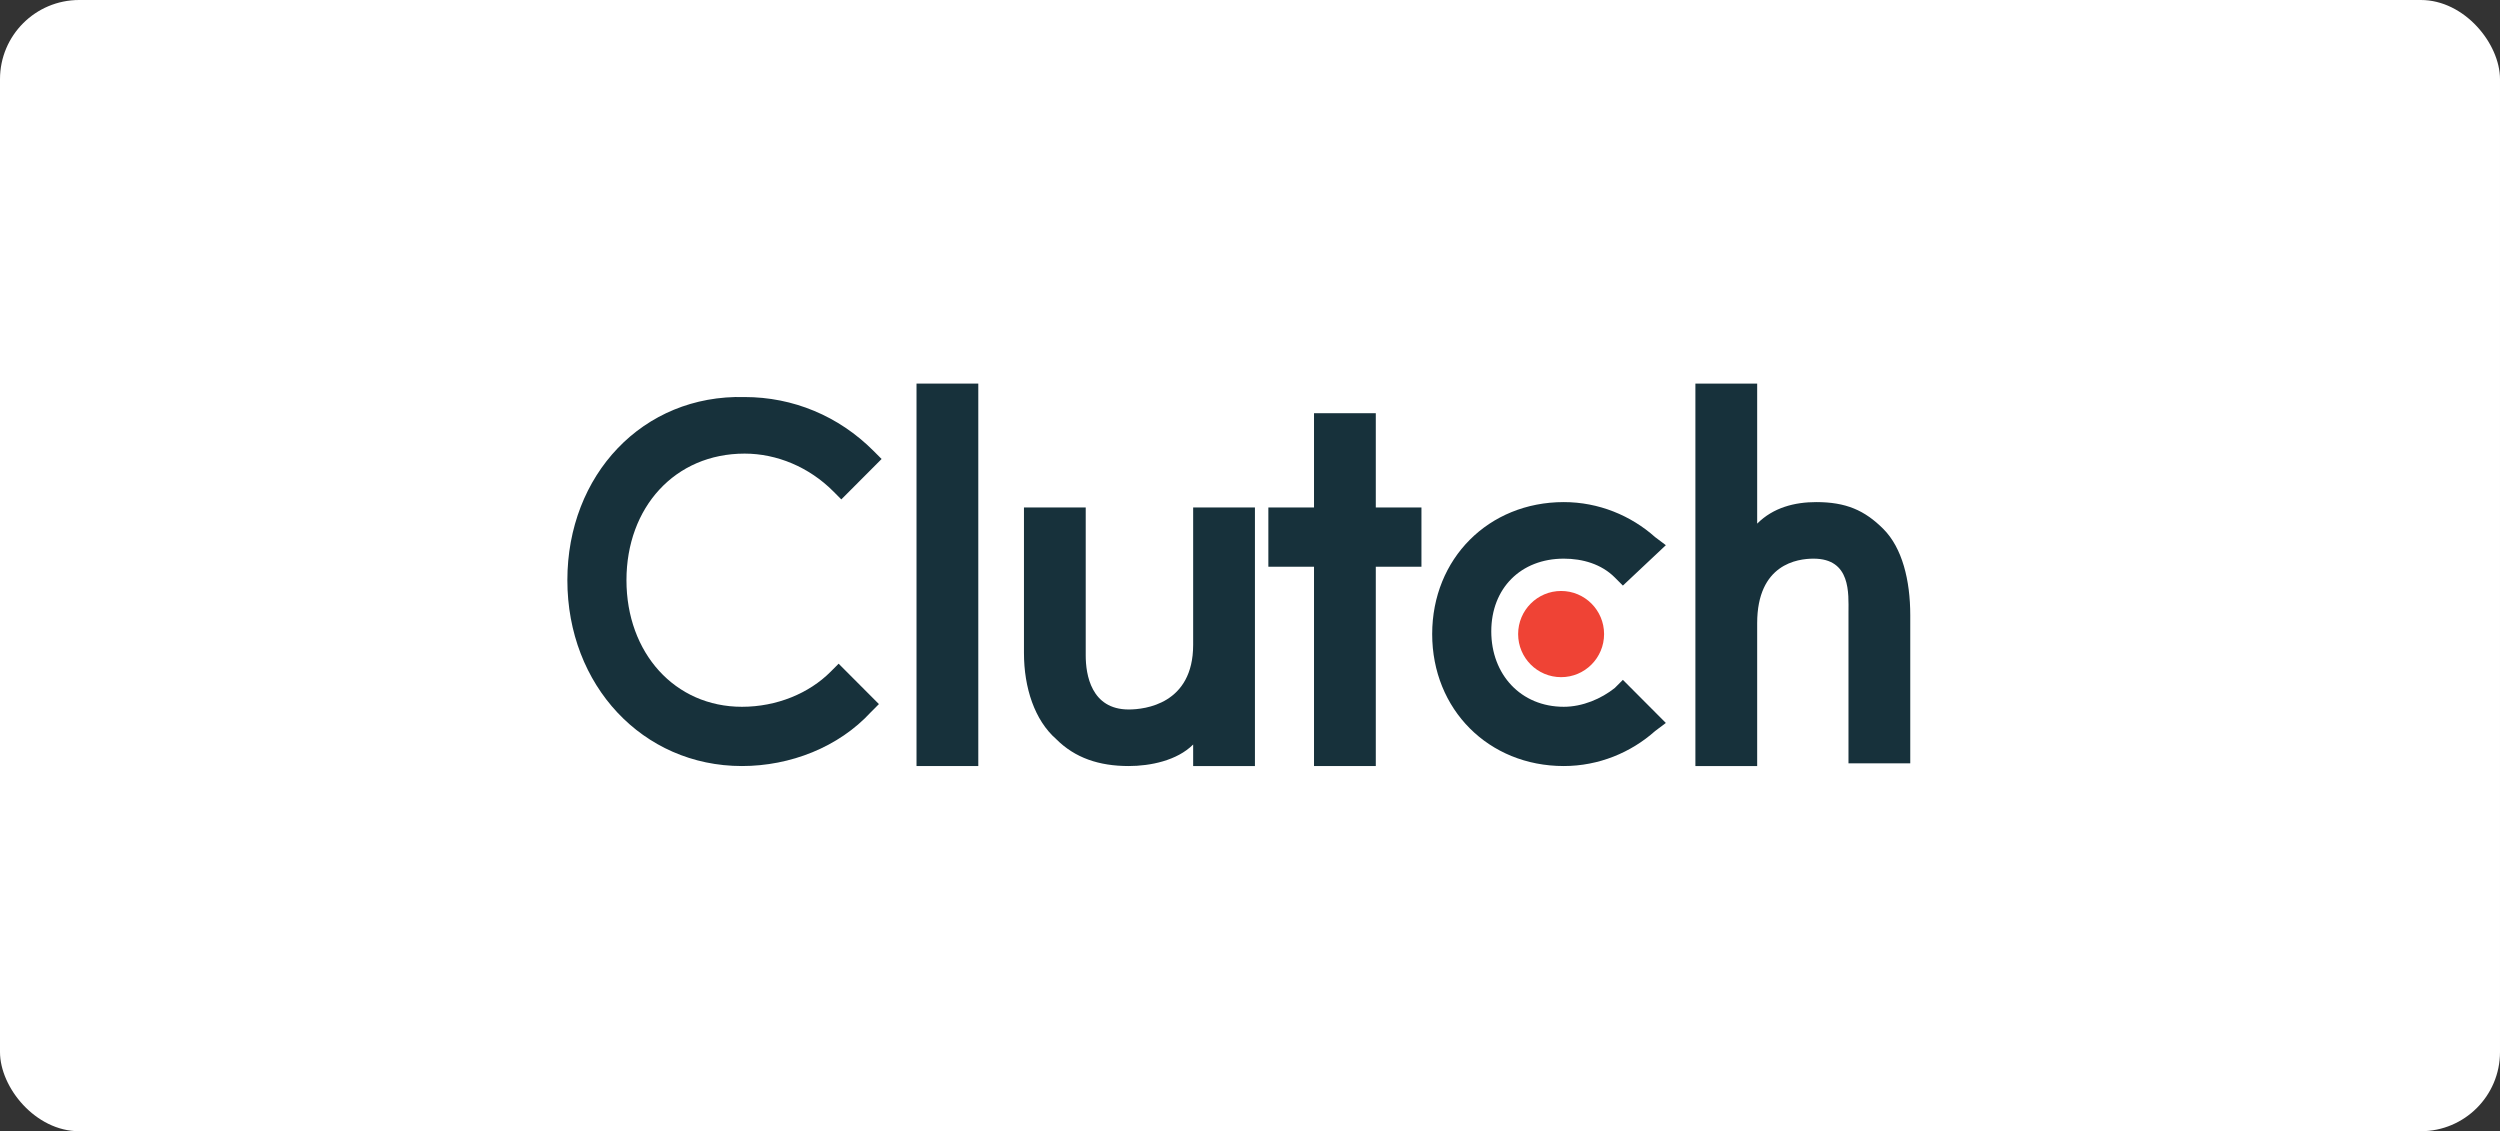 <svg width="221" height="100" viewBox="0 0 221 100" fill="none" xmlns="http://www.w3.org/2000/svg">
<rect x="0" y="0" width="221" height="100" fill="#333333" stroke="none"/>
<rect width="221" height="100" rx="7" fill="white"/>
<path d="M81.02 33.909H86.481V67.718H81.02V33.909Z" fill="#17313B"/>
<path d="M105.475 57.004C105.475 62.242 101.202 62.718 99.777 62.718C96.453 62.718 95.978 59.623 95.978 57.956V44.861H90.518V57.718C90.518 60.813 91.467 63.671 93.367 65.337C95.029 67.004 97.165 67.718 99.777 67.718C101.676 67.718 104.051 67.242 105.475 65.814V67.718H110.936V44.861H105.475V57.004Z" fill="#17313B"/>
<path d="M121.62 36.528H116.159V44.861H112.123V50.099H116.159V67.718H121.62V50.099H125.656V44.861H121.62V36.528Z" fill="#17313B"/>
<path d="M142.75 60.813C141.563 61.766 139.901 62.48 138.239 62.48C134.44 62.48 131.829 59.623 131.829 55.813C131.829 52.004 134.44 49.385 138.239 49.385C139.901 49.385 141.563 49.861 142.75 51.051L143.463 51.766L147.261 48.194L146.312 47.48C144.175 45.575 141.326 44.385 138.239 44.385C131.591 44.385 126.605 49.385 126.605 56.052C126.605 62.718 131.591 67.718 138.239 67.718C141.326 67.718 144.175 66.528 146.312 64.623L147.261 63.909L143.463 60.099L142.75 60.813Z" fill="#17313B"/>
<path d="M166.493 46.766C164.831 45.099 163.169 44.385 160.557 44.385C158.658 44.385 156.758 44.861 155.334 46.29V33.909H149.873V67.718H155.334V55.099C155.334 49.861 158.895 49.385 160.32 49.385C163.644 49.385 163.406 52.48 163.406 54.147V67.48H168.867V54.385C168.867 51.29 168.155 48.432 166.493 46.766Z" fill="#17313B"/>
<path d="M138.002 59.861C140.1 59.861 141.801 58.156 141.801 56.052C141.801 53.948 140.1 52.242 138.002 52.242C135.904 52.242 134.203 53.948 134.203 56.052C134.203 58.156 135.904 59.861 138.002 59.861Z" fill="#EF4335"/>
<path d="M73.423 59.385C71.523 61.29 68.674 62.48 65.588 62.48C59.652 62.48 55.379 57.718 55.379 51.29C55.379 44.861 59.652 40.099 65.825 40.099C68.674 40.099 71.523 41.29 73.66 43.432L74.372 44.147L77.934 40.575L77.222 39.861C74.135 36.766 70.099 35.099 65.825 35.099C56.803 34.861 50.155 42.004 50.155 51.29C50.155 60.575 56.803 67.718 65.588 67.718C69.861 67.718 74.135 66.052 76.984 62.956L77.696 62.242L74.135 58.671L73.423 59.385Z" fill="#17313B"/>
</svg>

